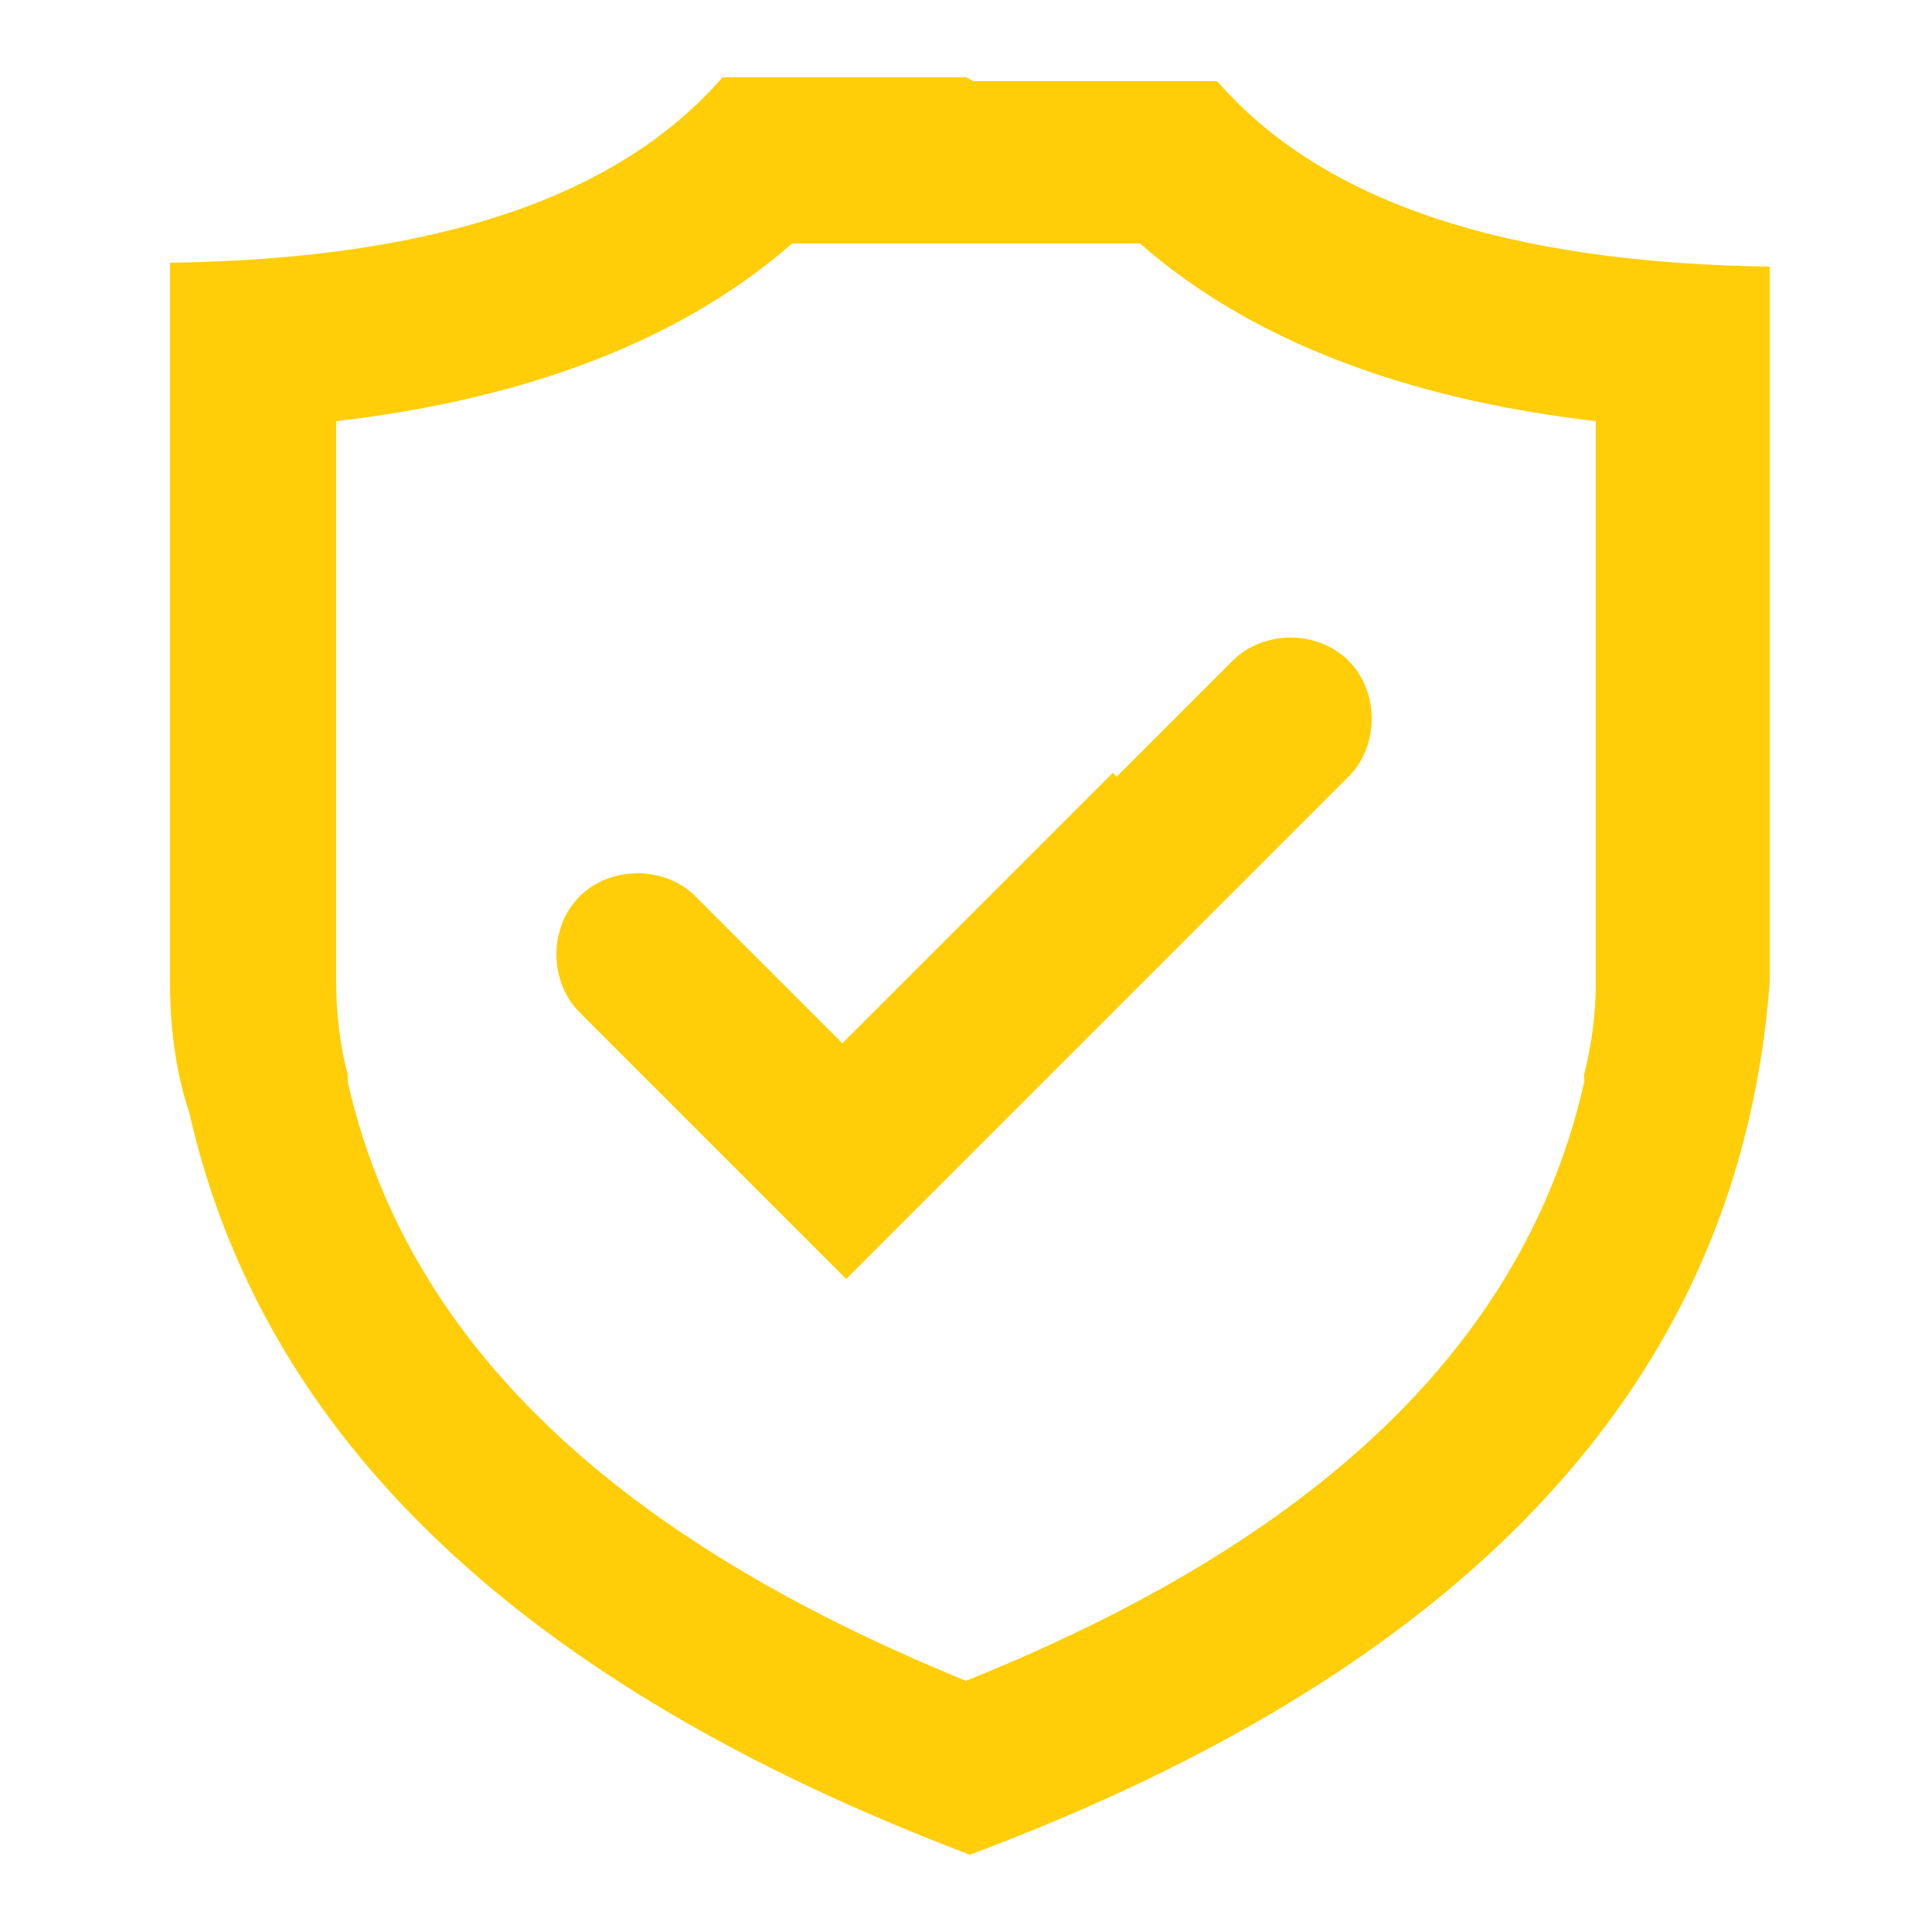 <?xml version="1.0" encoding="UTF-8"?>
<svg id="Layer_1" xmlns="http://www.w3.org/2000/svg" version="1.1" viewBox="0 0 50 50">
  <!-- Generator: Adobe Illustrator 30.0.0, SVG Export Plug-In . SVG Version: 2.1.1 Build 123)  -->
  <defs>
    <style>
      .st0 {
        fill: #ffce08;
        fill-rule: evenodd;
      }
    </style>
  </defs>
  <path class="st0" d="M25,2h-6.3c-2.7,3.1-7.4,4.7-14.3,4.8v18.6c0,1.4.2,2.5.5,3.4,1.9,8.4,8.6,14.8,20.2,19.2,11.5-4.3,18.3-10.7,20.2-19.2.2-.9.4-2,.5-3.4V6.9c-6.9-.1-11.6-1.7-14.3-4.8h-6.3ZM28.9,20.1l3-3c.8-.8,2.2-.8,3,0,.8.8.8,2.2,0,3l-10,10-3,3-6.9-6.9c-.8-.8-.8-2.2,0-3,.8-.8,2.2-.8,3,0l3.8,3.8,7-7ZM20.4,6.3h9.1c3.2,2.8,7.5,4.1,11.8,4.6v14.5c0,.8-.1,1.6-.3,2.4h0c0,0,0,.2,0,.2-1.8,8-8.8,12.6-16,15.5-7.1-2.9-14.2-7.5-16-15.5h0c0,0,0-.2,0-.2-.2-.7-.3-1.6-.3-2.4v-14.5c4.3-.5,8.6-1.8,11.8-4.6h0Z"/>
</svg>